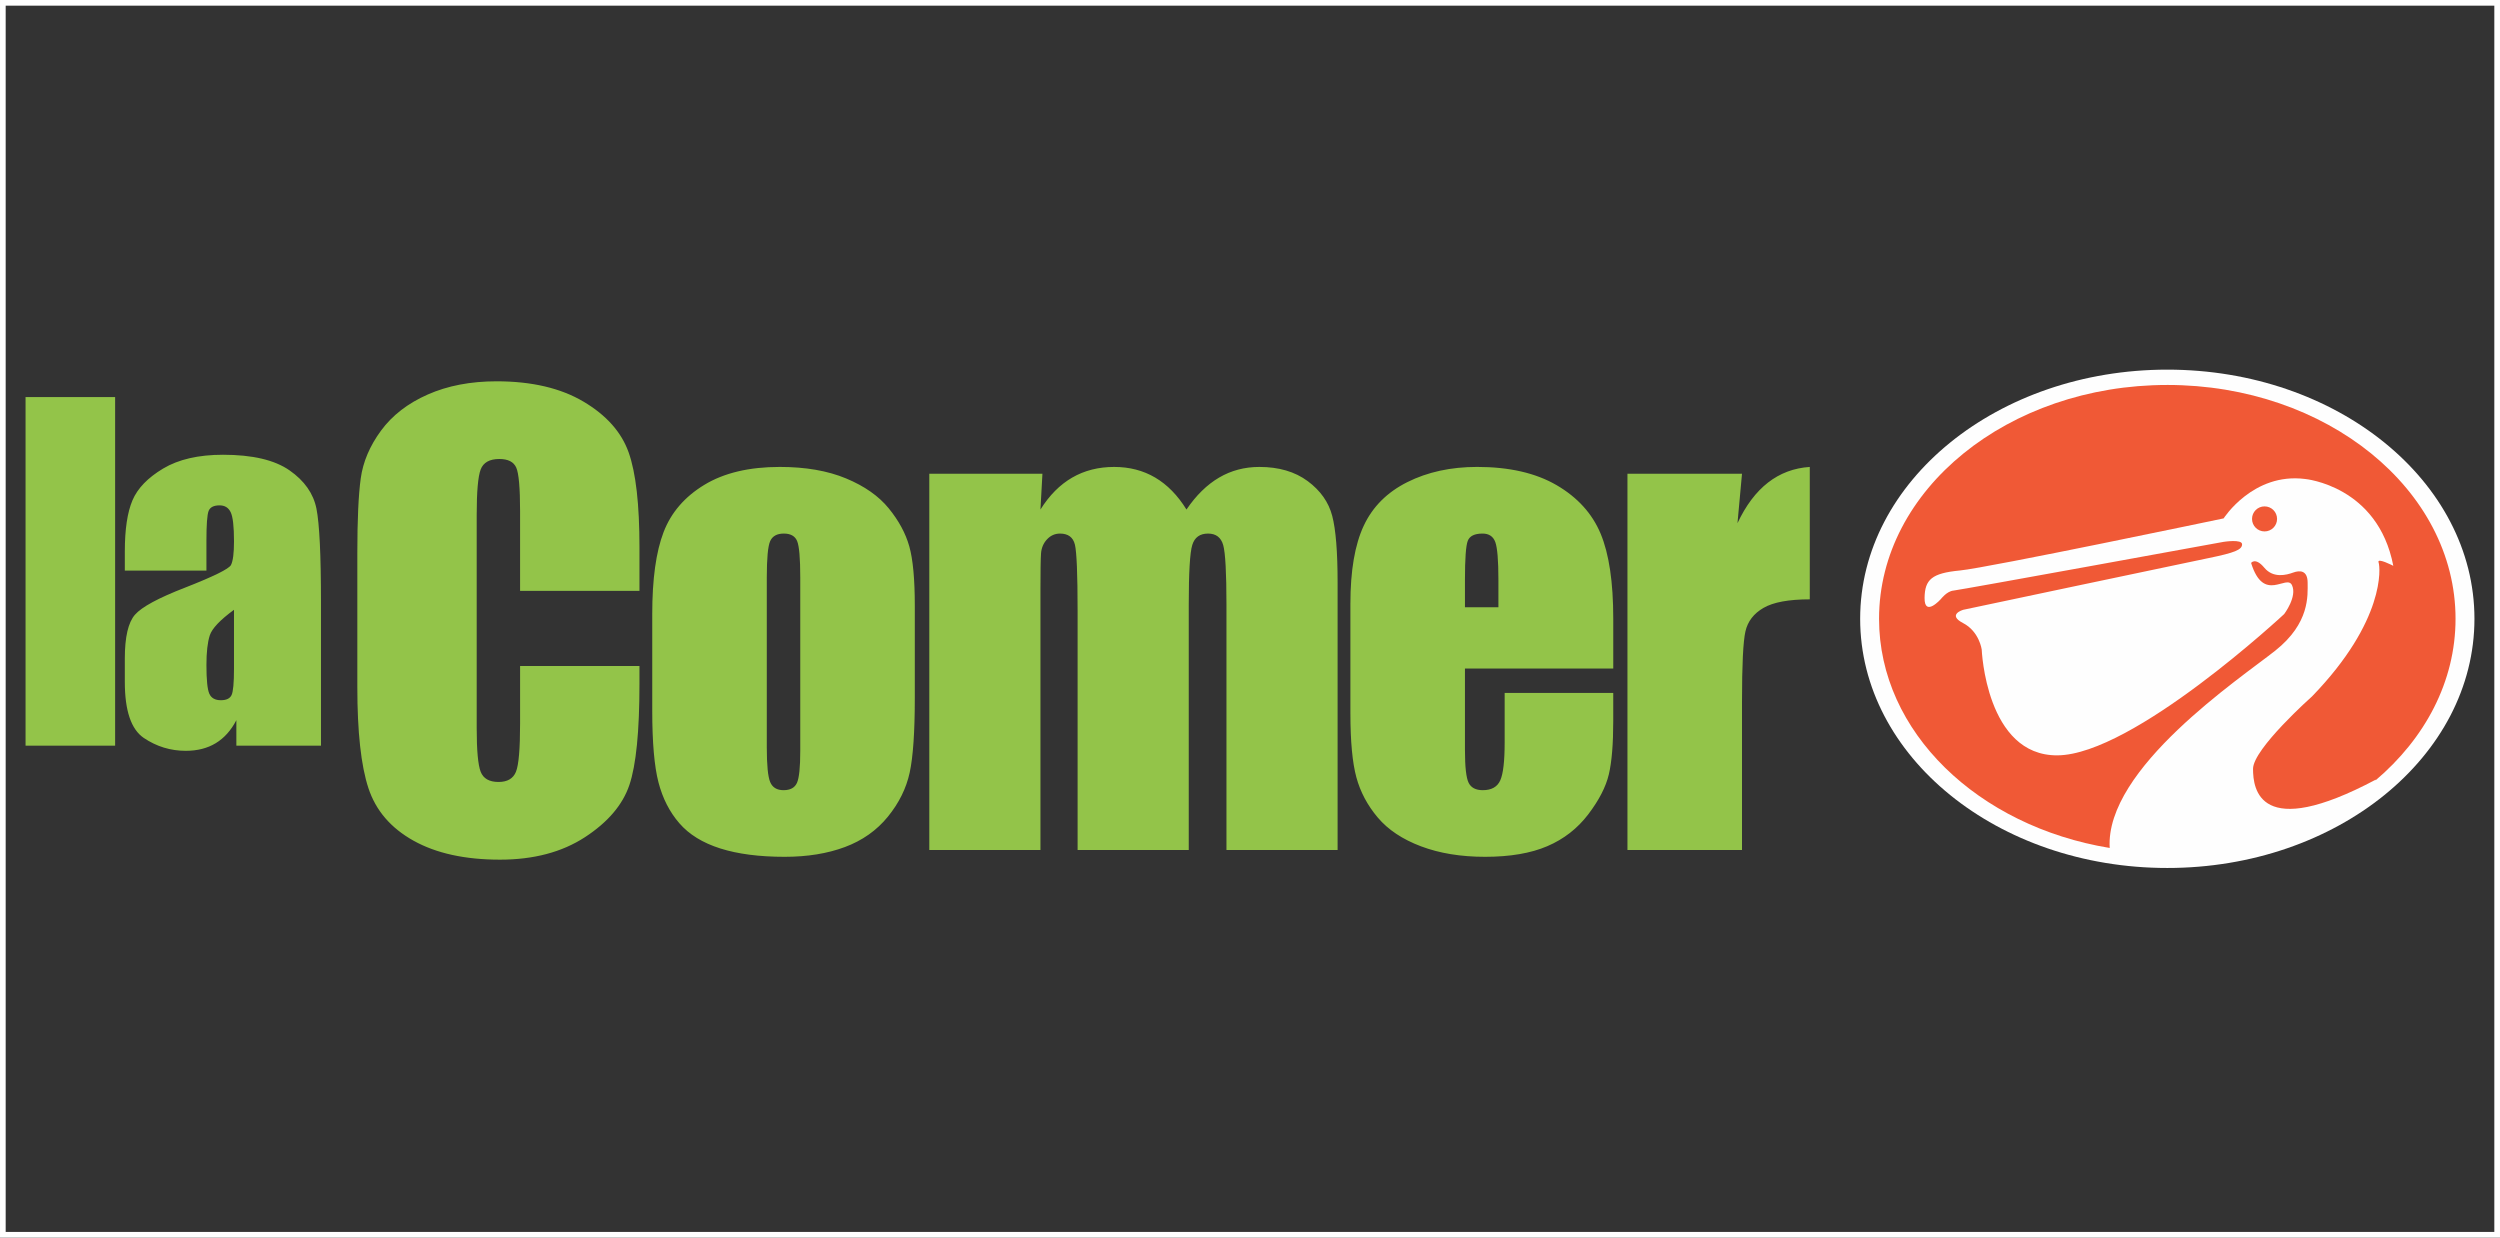 <?xml version="1.0" encoding="UTF-8"?>
<!DOCTYPE svg PUBLIC "-//W3C//DTD SVG 1.1//EN" "http://www.w3.org/Graphics/SVG/1.1/DTD/svg11.dtd">
<!-- Creator: CorelDRAW 2020 (64-Bit) -->
<svg xmlns="http://www.w3.org/2000/svg" xml:space="preserve" width="88.218mm" height="43.672mm" version="1.1" style="shape-rendering:geometricPrecision; text-rendering:geometricPrecision; image-rendering:optimizeQuality; fill-rule:evenodd; clip-rule:evenodd"
viewBox="0 0 24959.89 12356.36"
 xmlns:xlink="http://www.w3.org/1999/xlink"
 xmlns:xodm="http://www.corel.com/coreldraw/odm/2003">
 <rect x="0" y="0" width="24959.89" height="12356.36" fill="#333333" stroke="none"/>
 <defs>
  <style type="text/css">
   <![CDATA[
    .str0 {stroke:white;stroke-width:56.59;stroke-miterlimit:22.926}
    .fil3 {fill:none}
    .fil1 {fill:#FEFEFE;fill-rule:nonzero}
    .fil2 {fill:#F05936;fill-rule:nonzero}
    .fil0 {fill:#93C449;fill-rule:nonzero}
   ]]>
  </style>
 </defs>
 <g id="Capa_x0020_1">
  <g id="_1637066258256">
   <path class="fil0" d="M17392.1 4729.75l-45.27 494.06c166.05,-353.78 406.72,-541.14 721.94,-561.94l0 1321.99c-209.49,0 -363.43,28.38 -461.47,85.02 -98.15,56.53 -158.56,135.44 -181.25,236.31 -22.58,101.01 -33.95,333.69 -33.95,697.8l0 1483.52 -1143.65 0 0 -3756.76 1143.65 0zm-2432.03 1333.39l0 -274.56c0,-194.38 -10.41,-320 -31.15,-376.59 -20.77,-56.5 -63.24,-84.88 -127.32,-84.88 -79.34,0 -128.42,24.08 -147.3,72.18 -18.82,48.13 -28.27,177.91 -28.27,389.29l0 274.56 334.03 0zm1146.57 611.57l-1480.6 0 0 812.48c0,169.85 12.28,279.26 36.78,328.4 24.53,49.15 71.72,73.53 141.5,73.53 86.78,0 144.86,-32.51 174.09,-97.61 29.31,-65.13 44,-191.04 44,-377.92l0 -495.45 1084.24 0 0 277.42c0,232.18 -14.68,410.54 -43.91,535.06 -29.31,124.6 -97.67,257.61 -205.27,399.22 -107.54,141.61 -243.95,247.74 -409.01,318.42 -165.21,70.82 -372.37,106.16 -621.44,106.16 -241.57,0 -454.82,-34.91 -639.77,-104.69 -185.04,-69.83 -328.88,-165.63 -431.76,-287.38 -102.88,-121.72 -174.09,-255.69 -213.73,-401.97 -39.64,-146.25 -59.44,-359.07 -59.44,-638.42l0 -1095.61c0,-328.43 44.31,-587.43 133.04,-777.14 88.7,-189.65 233.99,-335 436,-435.89 201.93,-101.01 434.14,-151.46 696.45,-151.46 320.79,0 585.48,60.8 794.09,182.55 208.47,121.78 354.8,283.11 438.78,484.13 83.89,201.03 125.99,483.62 125.99,847.87l0 498.28zm-5699.09 -1944.96l-19.72 357.4c88.64,-141.72 194.32,-248.05 317.03,-318.95 122.65,-70.88 262.28,-106.33 418.94,-106.33 305.85,0 546.41,141.78 721.94,425.28 96.23,-141.72 204.85,-248.05 325.57,-318.95 120.73,-70.88 254.76,-106.33 401.94,-106.33 194.49,0 355.34,47.19 482.8,141.52 127.38,94.42 208.95,209.99 244.77,346.82 35.88,136.88 53.79,359.1 53.79,666.62l0 2669.67 -1109.64 0 0 -2448.84c0,-320.79 -10.95,-519.41 -32.62,-595.89 -21.67,-76.36 -72.26,-114.67 -151.46,-114.67 -81.15,0 -133.52,37.74 -157.11,113.2 -23.6,75.46 -35.34,274.62 -35.34,597.36l0 2448.84 -1109.76 0 0 -2386.5c0,-368.07 -9.03,-588.82 -26.88,-662.52 -17.97,-73.53 -67.54,-110.37 -148.68,-110.37 -50.96,0 -94.42,19.41 -130.18,58.03 -35.93,38.79 -55.65,85.98 -59.42,141.61 -3.88,55.6 -5.69,174.03 -5.69,355.28l0 2604.48 -1109.79 0 0 -3756.76 1129.51 0zm-2417.8 1036.14c0,-192.42 -10.47,-313.69 -31.24,-363.74 -20.74,-49.94 -65.05,-75.03 -133.01,-75.03 -67.96,0 -113.23,25.1 -135.92,75.03 -22.69,50.05 -33.95,171.32 -33.95,363.74l0 1695.8c0,177.43 11.26,293.01 33.95,346.82 22.69,53.79 67,80.61 133.09,80.61 67.88,0 112.72,-24.39 134.45,-73.53 21.67,-49.15 32.62,-154.79 32.62,-317.14l0 -1732.56zm1143.6 283.16l0 920.05c0,337.91 -16.95,585.56 -50.82,743.07 -34.09,157.71 -106.69,304.86 -218.06,441.75 -111.39,136.83 -254.33,237.69 -428.85,302.88 -174.66,65.1 -375.2,97.61 -601.72,97.61 -252.89,0 -467.04,-27.84 -642.6,-83.47 -175.42,-55.65 -311.88,-139.66 -409.01,-252.04 -97.24,-112.18 -166.59,-248.16 -208.1,-407.57 -41.59,-159.52 -62.27,-398.71 -62.27,-717.64l0 -962.6c0,-349.11 37.69,-621.78 113.15,-818.11 75.46,-196.3 211.44,-353.87 407.77,-472.79 196.24,-118.92 447.26,-178.33 752.98,-178.33 256.71,0 477.09,38.17 661.05,114.62 184.05,76.48 326.05,176.01 426.04,298.7 100.07,122.65 168.52,249.07 205.33,379.36 36.78,130.24 55.12,328.35 55.12,594.5zm-2749.06 -150.01l-1191.84 0 0 -796.69c0,-231.53 -12.76,-376.16 -38.2,-433.6 -25.52,-57.41 -81.63,-86.15 -168.46,-86.15 -98.15,0 -160.42,34.91 -186.88,104.74 -26.43,69.77 -39.64,220.83 -39.64,452.95l0 2128.92c0,222.76 13.21,367.99 39.64,435.89 26.45,67.96 85.87,102.03 178.33,102.03 88.67,0 146.82,-34.07 174.18,-102.22 27.36,-68.07 41.03,-227.96 41.03,-479.52l0 -576.23 1191.84 0 0 178.65c0,474.45 -33.53,810.89 -100.53,1009.34 -66.97,198.42 -215.12,372.34 -444.46,521.68 -229.35,149.25 -511.97,223.92 -847.82,223.92 -349.28,0 -637.03,-63.24 -863.43,-189.65 -226.49,-126.42 -376.5,-301.44 -450.15,-525.21 -73.65,-223.55 -110.46,-559.93 -110.46,-1009.2l0 -1339.02c0,-330.21 11.37,-577.95 33.95,-743.16 22.69,-165.15 90.17,-324.19 202.44,-477 112.3,-152.84 268,-273.2 467.1,-360.97 199.16,-87.79 427.91,-131.62 686.49,-131.62 351.09,0 640.79,67.85 869.23,203.52 228.33,135.7 378.34,304.89 450.04,507.56 71.72,202.53 107.6,517.74 107.6,945.54l0 435.52zm-4048.07 189.03c-139.06,101.8 -219.67,187.05 -241.88,255.8 -22.27,68.75 -33.33,167.64 -33.33,296.66 0,147.58 9.68,242.9 29.03,285.99 19.44,42.89 57.69,64.42 115.04,64.42 54.41,0 89.92,-16.86 106.44,-50.5 16.41,-33.73 24.7,-122.2 24.7,-265.56l0 -586.81zm-275.21 -391.27l-814.77 0 0 -191.29c0,-220.69 25.52,-390.88 76.42,-510.56 50.76,-119.65 152.93,-225.41 306.28,-317.06 153.38,-91.73 352.59,-137.59 597.56,-137.59 293.8,0 515.23,51.98 664.33,155.87 148.99,103.92 238.54,231.41 268.7,382.59 30.08,151.29 45.13,462.57 45.13,934.11l0 1431.65 -844.79 0 0 -254.16c-53.05,101.83 -121.49,178.33 -205.33,229.29 -83.86,50.96 -183.77,76.48 -299.86,76.48 -151.94,0 -291.31,-42.72 -418.15,-127.92 -126.84,-85.22 -190.3,-271.96 -190.3,-560.01l0 -234.3c0,-213.5 33.7,-359.05 101.12,-436.37 67.34,-77.41 234.3,-167.7 500.8,-270.88 285.23,-111.7 437.84,-187.05 457.93,-225.7 20.09,-38.73 30.13,-117.53 30.13,-236.45 0,-149.11 -11.15,-246.15 -33.41,-291.31 -22.13,-45.16 -58.99,-67.71 -110.6,-67.71 -58.82,0 -95.32,19.04 -109.72,56.87 -14.34,38 -21.47,136.66 -21.47,295.61l0 298.84zm-911.67 -1732.67l0 3480.39 -894.27 0 0 -3480.39 894.27 0z"/>
   <path class="fil1" d="M24704.83 6178.12c0,1373.93 -1372.89,2487.77 -3066.46,2487.77 -1693.57,0 -3066.6,-1113.83 -3066.6,-2487.77 0,-1373.88 1373.03,-2487.65 3066.6,-2487.65 1693.57,0 3066.46,1113.78 3066.46,2487.65z"/>
   <path class="fil2" d="M21638.37 3843.45c-1589.42,0 -2877.96,1045.28 -2877.96,2334.67 0,1129.62 989.06,2071.77 2302.84,2287.93 -47.82,-792.5 1303.71,-1693 1651.92,-1969.15 348.21,-276.17 324.24,-552.38 324.24,-678.48 0,-125.99 -78.15,-125.99 -144.1,-101.97 -66.15,24.02 -198.11,59.95 -288.17,-48.04 -90.11,-108.08 -132.16,-47.99 -132.16,-47.99 126.16,408.16 354.18,107.94 408.16,222.02 54.04,114.14 -77.86,288.23 -77.86,288.23 0,0 -1507,1404.92 -2263.37,1410.77 -714.5,5.83 -756.57,-1056.51 -756.57,-1056.51 0,0 -23.96,-180.17 -186.2,-264.21 -162.01,-84.06 0,-132.1 0,-132.1 0,0 2185.42,-462.34 2449.51,-516.27 264.26,-54.04 336.21,-84.06 336.21,-138.07 0,-54.04 -186.14,-24.05 -186.14,-24.05 0,0 -2629.49,480.25 -2695.61,486.25 -65.98,6.05 -125.09,84.06 -125.09,84.06 0,0 -165.69,186.14 -163.17,-12 2.6,-181.96 71.78,-245.98 351.86,-272.61 280.11,-26.68 2633.96,-520.21 2633.96,-520.21 0,0 293.55,-460.14 813.55,-393.45 0,0 726.89,66.63 880.44,866.94 0,0 -166.73,-86.72 -146.87,-33.36 17.49,46.29 69.77,578.77 -663.96,1336.7 0,0 -589.61,523.88 -589.61,723.89 0,200.06 59.98,726.83 1227.06,106.69l-5.57 9.68c495.5,-419.37 800.37,-987.95 800.37,-1614.71 0,-1289.39 -1288.35,-2334.67 -2877.71,-2334.67z"/>
   <path class="fil2" d="M22484.18 5180.78c0,68.98 55.91,124.97 125.09,124.97 68.92,0 124.92,-55.99 124.92,-124.97 0,-69.04 -55.99,-125.03 -124.92,-125.03 -69.18,0 -125.09,55.99 -125.09,125.03z"/>
  </g>
  <rect class="fil3 str0" x="28.28" y="28.29" width="24903.31" height="12299.77"/>
 </g>
</svg>
